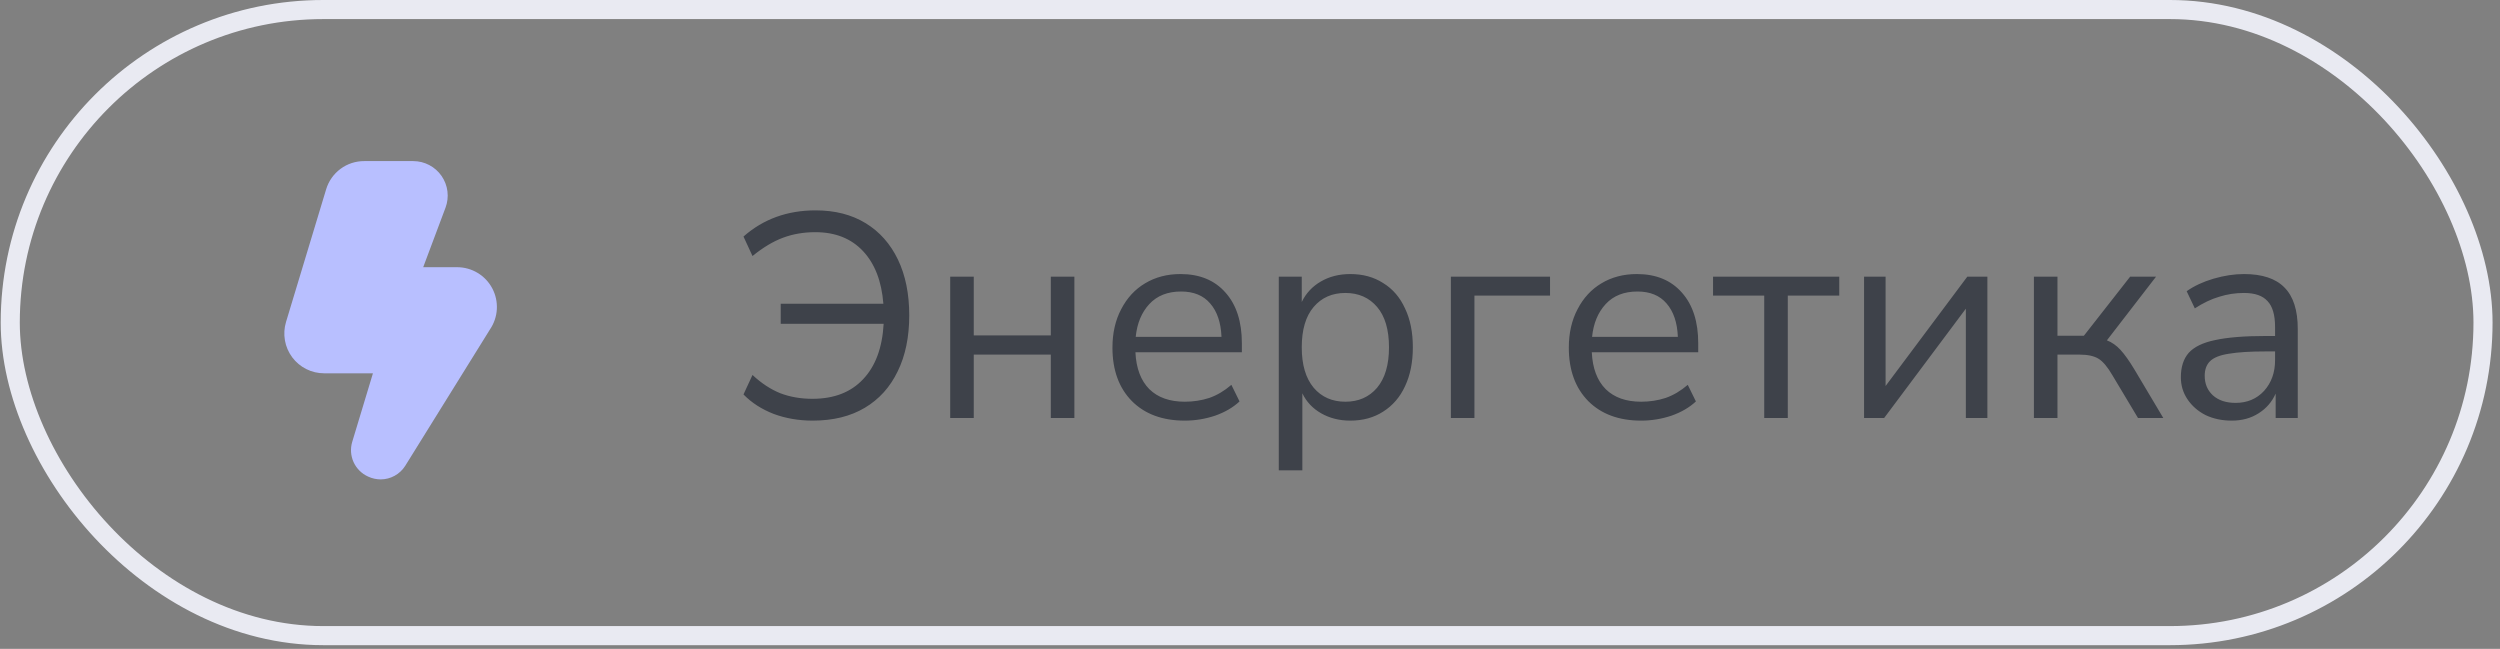 <?xml version="1.0" encoding="UTF-8"?> <svg xmlns="http://www.w3.org/2000/svg" width="262" height="68" viewBox="0 0 262 68" fill="none"><rect x="0" y="0" width="262" height="68" fill="#808080" stroke="none"/><rect x="1.074" y="1" width="259.146" height="65.614" rx="32.807" stroke="#E9EAF2" stroke-width="2"></rect><g clip-path="url(#clip0_414_367)"><path d="M39.899 50.241C39.444 50.24 38.994 50.139 38.582 49.947C37.908 49.646 37.366 49.111 37.059 48.44C36.752 47.769 36.7 47.009 36.914 46.302L39.084 39.122H33.971C33.32 39.123 32.678 38.971 32.096 38.679C31.514 38.386 31.008 37.962 30.619 37.439C30.231 36.916 29.97 36.31 29.859 35.668C29.747 35.027 29.787 34.368 29.975 33.744L34.178 19.845C34.435 18.986 34.963 18.232 35.684 17.698C36.404 17.164 37.279 16.878 38.176 16.883H43.309C43.892 16.884 44.467 17.026 44.984 17.297C45.5 17.567 45.944 17.959 46.276 18.439C46.608 18.918 46.82 19.471 46.892 20.05C46.964 20.629 46.895 21.217 46.691 21.763L44.351 28.003H47.905C48.663 28.003 49.406 28.209 50.055 28.599C50.704 28.99 51.235 29.55 51.59 30.219C51.944 30.889 52.11 31.642 52.069 32.399C52.028 33.155 51.782 33.886 51.356 34.513L42.461 48.829C42.186 49.26 41.807 49.615 41.36 49.861C40.913 50.108 40.41 50.239 39.899 50.241Z" fill="#B8BFFF"></path></g><path d="M85.171 44.081C83.708 44.081 82.347 43.847 81.087 43.38C79.828 42.892 78.771 42.212 77.918 41.338L78.862 39.296C79.797 40.17 80.772 40.81 81.788 41.216C82.804 41.602 83.921 41.795 85.141 41.795C87.396 41.795 89.163 41.115 90.443 39.753C91.744 38.392 92.465 36.452 92.607 33.932H81.819V31.829H92.577C92.394 29.473 91.683 27.634 90.443 26.313C89.204 24.993 87.538 24.332 85.445 24.332C84.226 24.332 83.099 24.525 82.062 24.912C81.026 25.297 79.96 25.938 78.862 26.831L77.918 24.79C79.99 22.961 82.509 22.047 85.476 22.047C87.507 22.047 89.255 22.494 90.718 23.388C92.18 24.282 93.308 25.552 94.1 27.197C94.893 28.843 95.289 30.793 95.289 33.049C95.289 35.324 94.883 37.285 94.07 38.931C93.278 40.576 92.13 41.846 90.626 42.74C89.123 43.634 87.304 44.081 85.171 44.081ZM99.582 43.807V28.995H102.05V35.151H110.126V28.995H112.595V43.807H110.126V37.163H102.05V43.807H99.582ZM124.173 44.081C121.837 44.081 119.988 43.4 118.627 42.039C117.265 40.657 116.585 38.788 116.585 36.431C116.585 34.908 116.889 33.567 117.499 32.409C118.108 31.23 118.941 30.326 119.998 29.696C121.075 29.046 122.314 28.721 123.716 28.721C125.727 28.721 127.302 29.371 128.44 30.672C129.578 31.951 130.147 33.719 130.147 35.974V36.919H118.992C119.074 38.605 119.561 39.895 120.455 40.789C121.349 41.663 122.588 42.1 124.173 42.1C125.067 42.1 125.921 41.968 126.733 41.704C127.546 41.419 128.318 40.962 129.049 40.332L129.903 42.069C129.232 42.699 128.379 43.197 127.343 43.563C126.307 43.908 125.25 44.081 124.173 44.081ZM123.777 30.55C122.375 30.55 121.268 30.986 120.455 31.86C119.642 32.734 119.165 33.882 119.023 35.304H128.013C127.952 33.8 127.556 32.632 126.825 31.799C126.114 30.966 125.098 30.55 123.777 30.55ZM134.017 49.292V28.995H136.424V31.647C136.871 30.732 137.532 30.021 138.405 29.513C139.299 28.985 140.335 28.721 141.514 28.721C142.834 28.721 143.982 29.036 144.958 29.666C145.953 30.275 146.715 31.159 147.243 32.317C147.792 33.455 148.066 34.816 148.066 36.401C148.066 37.965 147.792 39.327 147.243 40.485C146.715 41.623 145.953 42.506 144.958 43.136C143.982 43.766 142.834 44.081 141.514 44.081C140.376 44.081 139.36 43.827 138.466 43.319C137.572 42.811 136.912 42.11 136.485 41.216V49.292H134.017ZM140.996 42.1C142.377 42.1 143.485 41.612 144.318 40.637C145.151 39.642 145.567 38.23 145.567 36.401C145.567 34.552 145.151 33.14 144.318 32.165C143.485 31.189 142.377 30.702 140.996 30.702C139.614 30.702 138.507 31.189 137.674 32.165C136.841 33.14 136.424 34.552 136.424 36.401C136.424 38.23 136.841 39.642 137.674 40.637C138.507 41.612 139.614 42.1 140.996 42.1ZM152.052 43.807V28.995H162.444V30.976H154.52V43.807H152.052ZM172 44.081C169.664 44.081 167.815 43.4 166.454 42.039C165.092 40.657 164.412 38.788 164.412 36.431C164.412 34.908 164.717 33.567 165.326 32.409C165.936 31.23 166.769 30.326 167.825 29.696C168.902 29.046 170.141 28.721 171.543 28.721C173.555 28.721 175.129 29.371 176.267 30.672C177.405 31.951 177.974 33.719 177.974 35.974V36.919H166.819C166.901 38.605 167.388 39.895 168.282 40.789C169.176 41.663 170.416 42.1 172 42.1C172.894 42.1 173.748 41.968 174.56 41.704C175.373 41.419 176.145 40.962 176.877 40.332L177.73 42.069C177.059 42.699 176.206 43.197 175.17 43.563C174.134 43.908 173.077 44.081 172 44.081ZM171.604 30.55C170.202 30.55 169.095 30.986 168.282 31.86C167.47 32.734 166.992 33.882 166.85 35.304H175.84C175.779 33.8 175.383 32.632 174.652 31.799C173.941 30.966 172.925 30.55 171.604 30.55ZM184.892 43.807V30.976H179.528V28.995H192.754V30.976H187.36V43.807H184.892ZM195.355 43.807V28.995H197.61V40.454L206.174 28.995H208.277V43.807H206.022V32.348L197.458 43.807H195.355ZM213.153 43.807V28.995H215.621V35.182H218.394L223.24 28.995H225.953L220.802 35.669C221.33 35.873 221.808 36.208 222.234 36.675C222.661 37.142 223.139 37.813 223.667 38.687L226.714 43.807H224.063L221.381 39.327C220.873 38.453 220.386 37.874 219.918 37.59C219.451 37.305 218.791 37.163 217.937 37.163H215.621V43.807H213.153ZM233.888 44.081C232.872 44.081 231.957 43.888 231.145 43.502C230.352 43.096 229.722 42.547 229.255 41.856C228.788 41.165 228.554 40.393 228.554 39.54C228.554 38.463 228.828 37.61 229.377 36.98C229.946 36.35 230.87 35.903 232.15 35.639C233.451 35.355 235.218 35.212 237.453 35.212H238.428V34.268C238.428 33.008 238.164 32.104 237.636 31.555C237.128 30.986 236.305 30.702 235.168 30.702C234.274 30.702 233.41 30.834 232.577 31.098C231.744 31.342 230.891 31.748 230.017 32.317L229.164 30.519C229.936 29.971 230.87 29.534 231.968 29.209C233.085 28.884 234.152 28.721 235.168 28.721C237.077 28.721 238.489 29.188 239.404 30.123C240.338 31.058 240.806 32.51 240.806 34.481V43.807H238.489V41.247C238.103 42.12 237.504 42.811 236.691 43.319C235.899 43.827 234.964 44.081 233.888 44.081ZM234.284 42.222C235.503 42.222 236.498 41.805 237.27 40.972C238.042 40.119 238.428 39.042 238.428 37.742V36.828H237.484C235.838 36.828 234.538 36.909 233.583 37.071C232.648 37.214 231.988 37.478 231.602 37.864C231.236 38.23 231.053 38.737 231.053 39.388C231.053 40.221 231.338 40.901 231.907 41.429C232.496 41.958 233.288 42.222 234.284 42.222Z" fill="#2D323C" fill-opacity="0.8"></path><defs><clipPath id="clip0_414_367"><rect width="45.714" height="45.714" fill="white" transform="translate(17.657 10.95)"></rect></clipPath></defs></svg> 